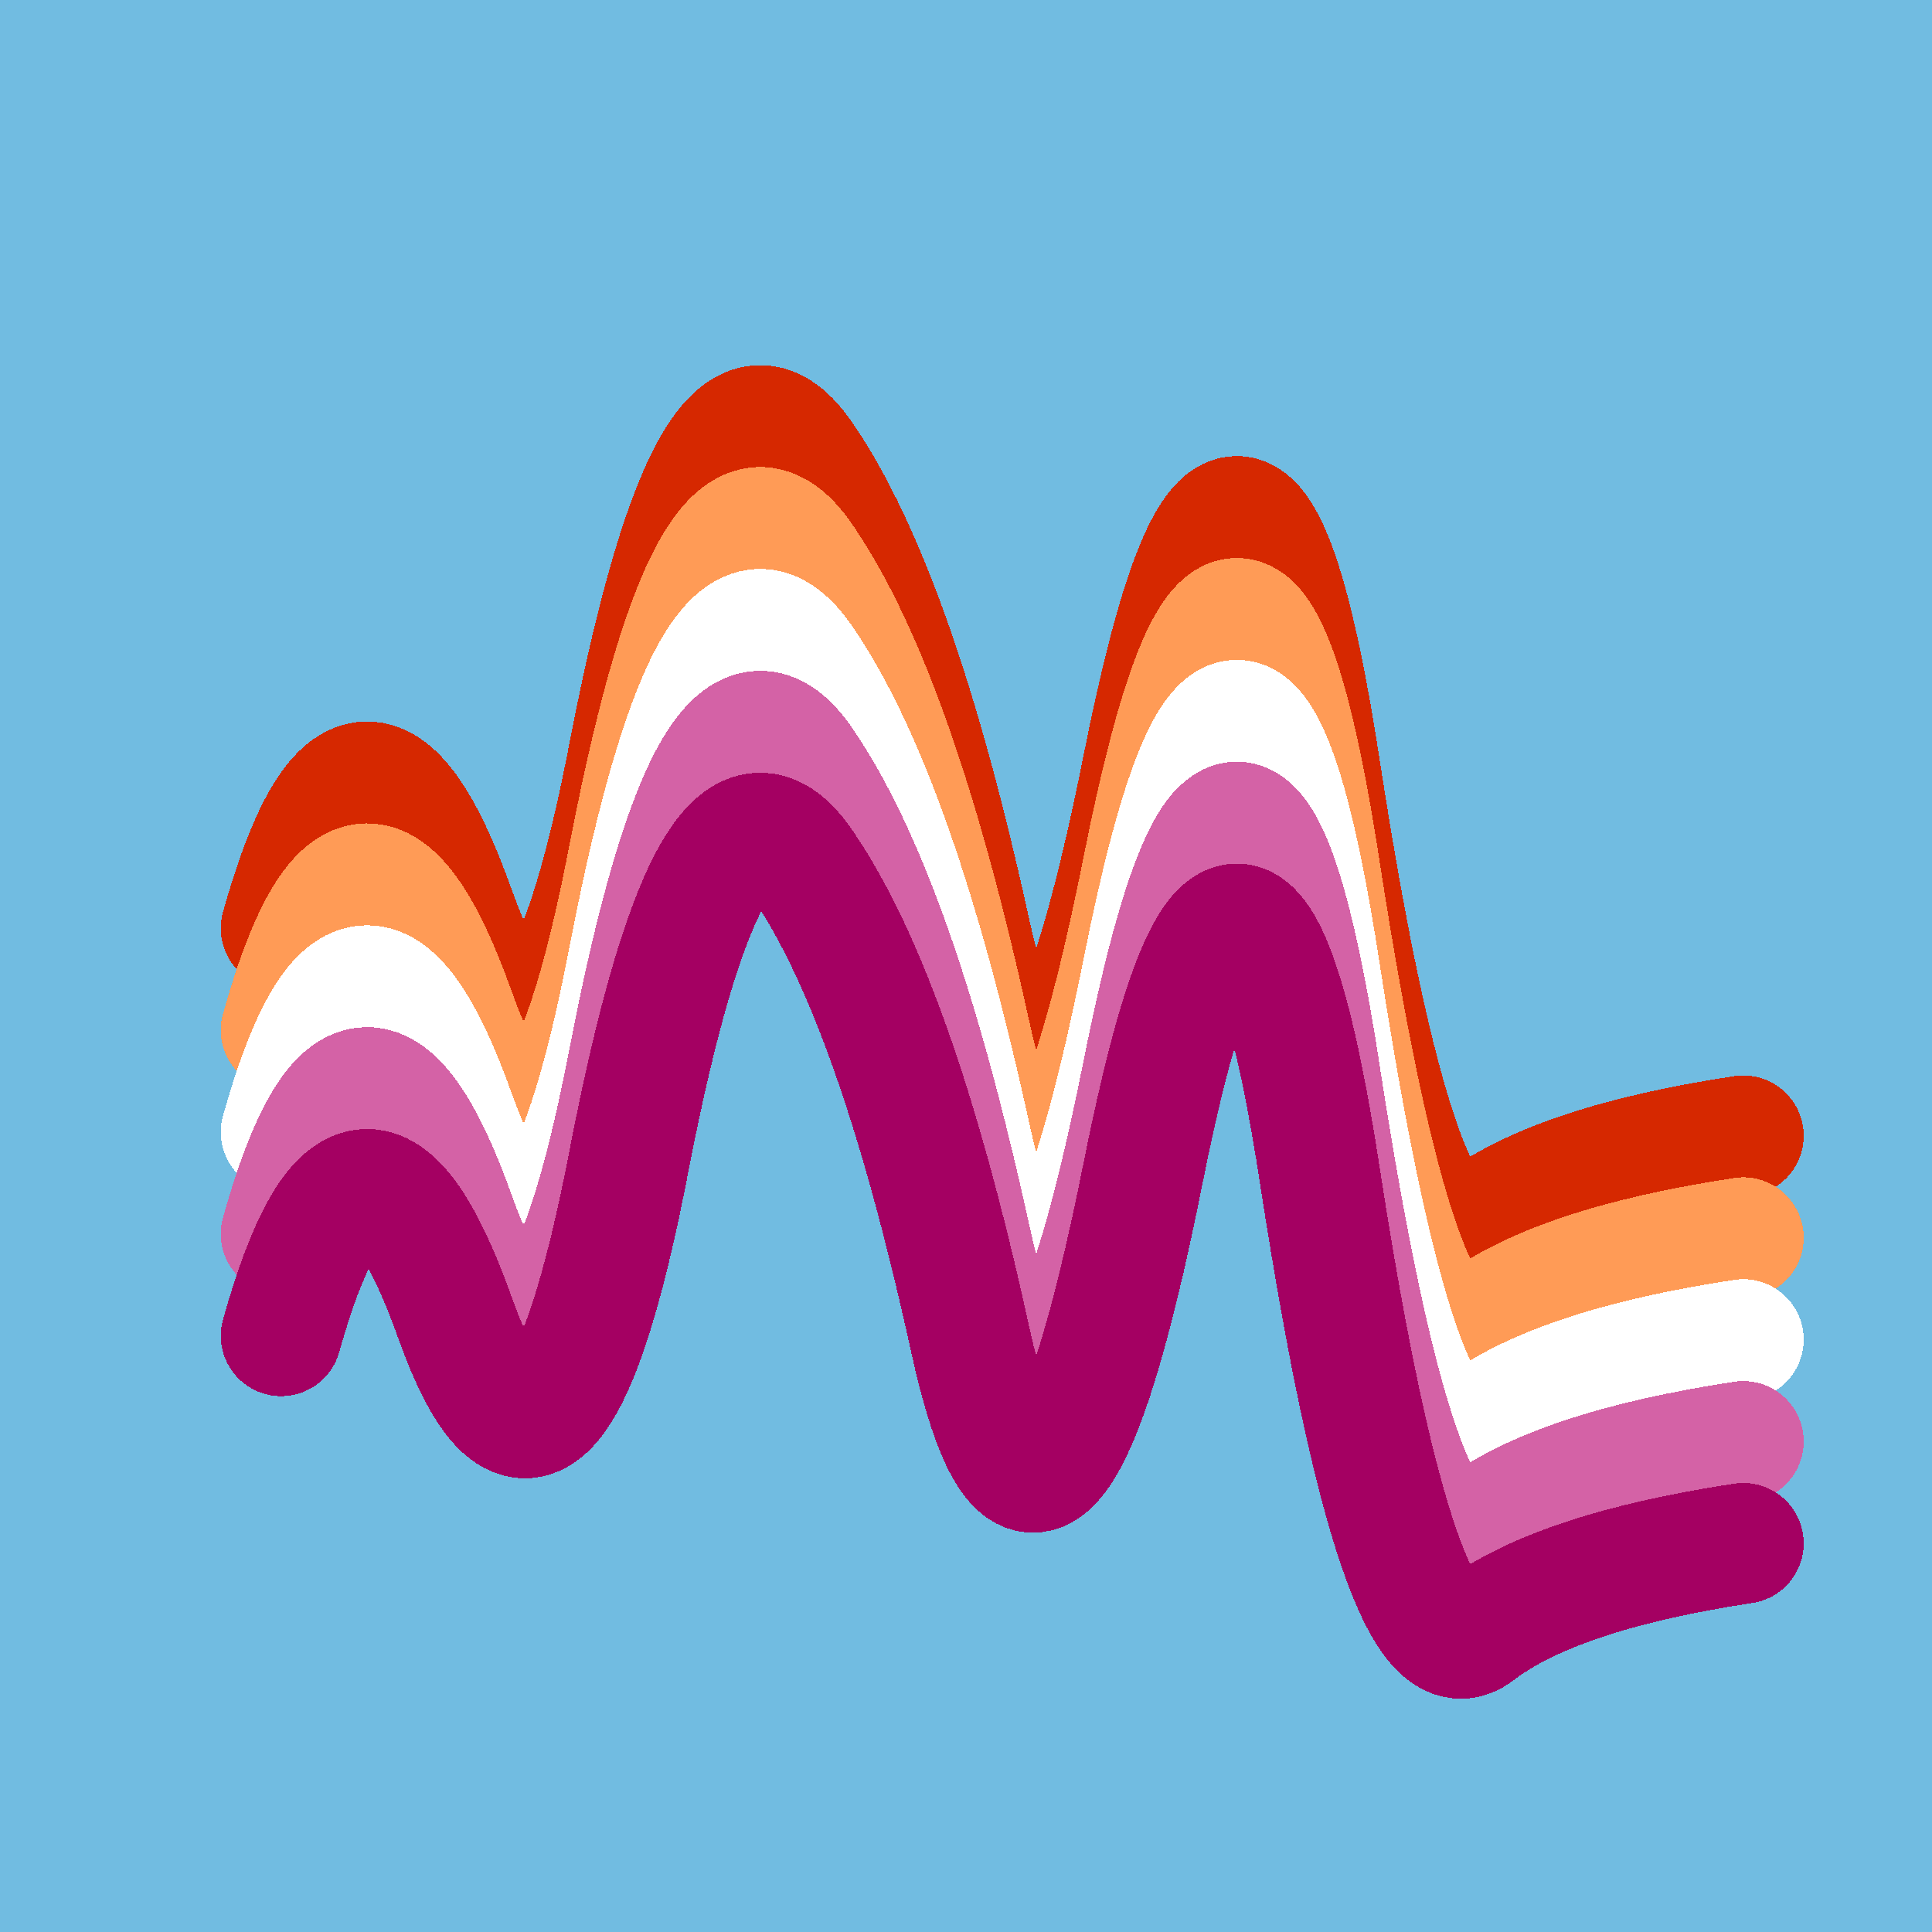 <svg width="1024" height="1024" viewBox="0 0 1024 1024" xmlns="http://www.w3.org/2000/svg" shape-rendering="crispEdges">
<rect width="1024" height="1024" fill="#71BCE1" />
<path d="M149,492 Q191,342,241,482,291,622,334,396,378,171,426,243,475,315,514,493,553,671,606,405,659,140,700,410,742,681,783,649,825,617,924,602" fill="transparent" stroke="#D62800" stroke-width="64" stroke-linecap="round" transform="translate(0,0)"/>
<path d="M149,492 Q191,342,241,482,291,622,334,396,378,171,426,243,475,315,514,493,553,671,606,405,659,140,700,410,742,681,783,649,825,617,924,602" fill="transparent" stroke="#FF9B56" stroke-width="64" stroke-linecap="round" transform="translate(0,54)"/>
<path d="M149,492 Q191,342,241,482,291,622,334,396,378,171,426,243,475,315,514,493,553,671,606,405,659,140,700,410,742,681,783,649,825,617,924,602" fill="transparent" stroke="#FFFFFF" stroke-width="64" stroke-linecap="round" transform="translate(0,108)"/>
<path d="M149,492 Q191,342,241,482,291,622,334,396,378,171,426,243,475,315,514,493,553,671,606,405,659,140,700,410,742,681,783,649,825,617,924,602" fill="transparent" stroke="#D462A6" stroke-width="64" stroke-linecap="round" transform="translate(0,162)"/>
<path d="M149,492 Q191,342,241,482,291,622,334,396,378,171,426,243,475,315,514,493,553,671,606,405,659,140,700,410,742,681,783,649,825,617,924,602" fill="transparent" stroke="#A40062" stroke-width="64" stroke-linecap="round" transform="translate(0,216)"/>
</svg>